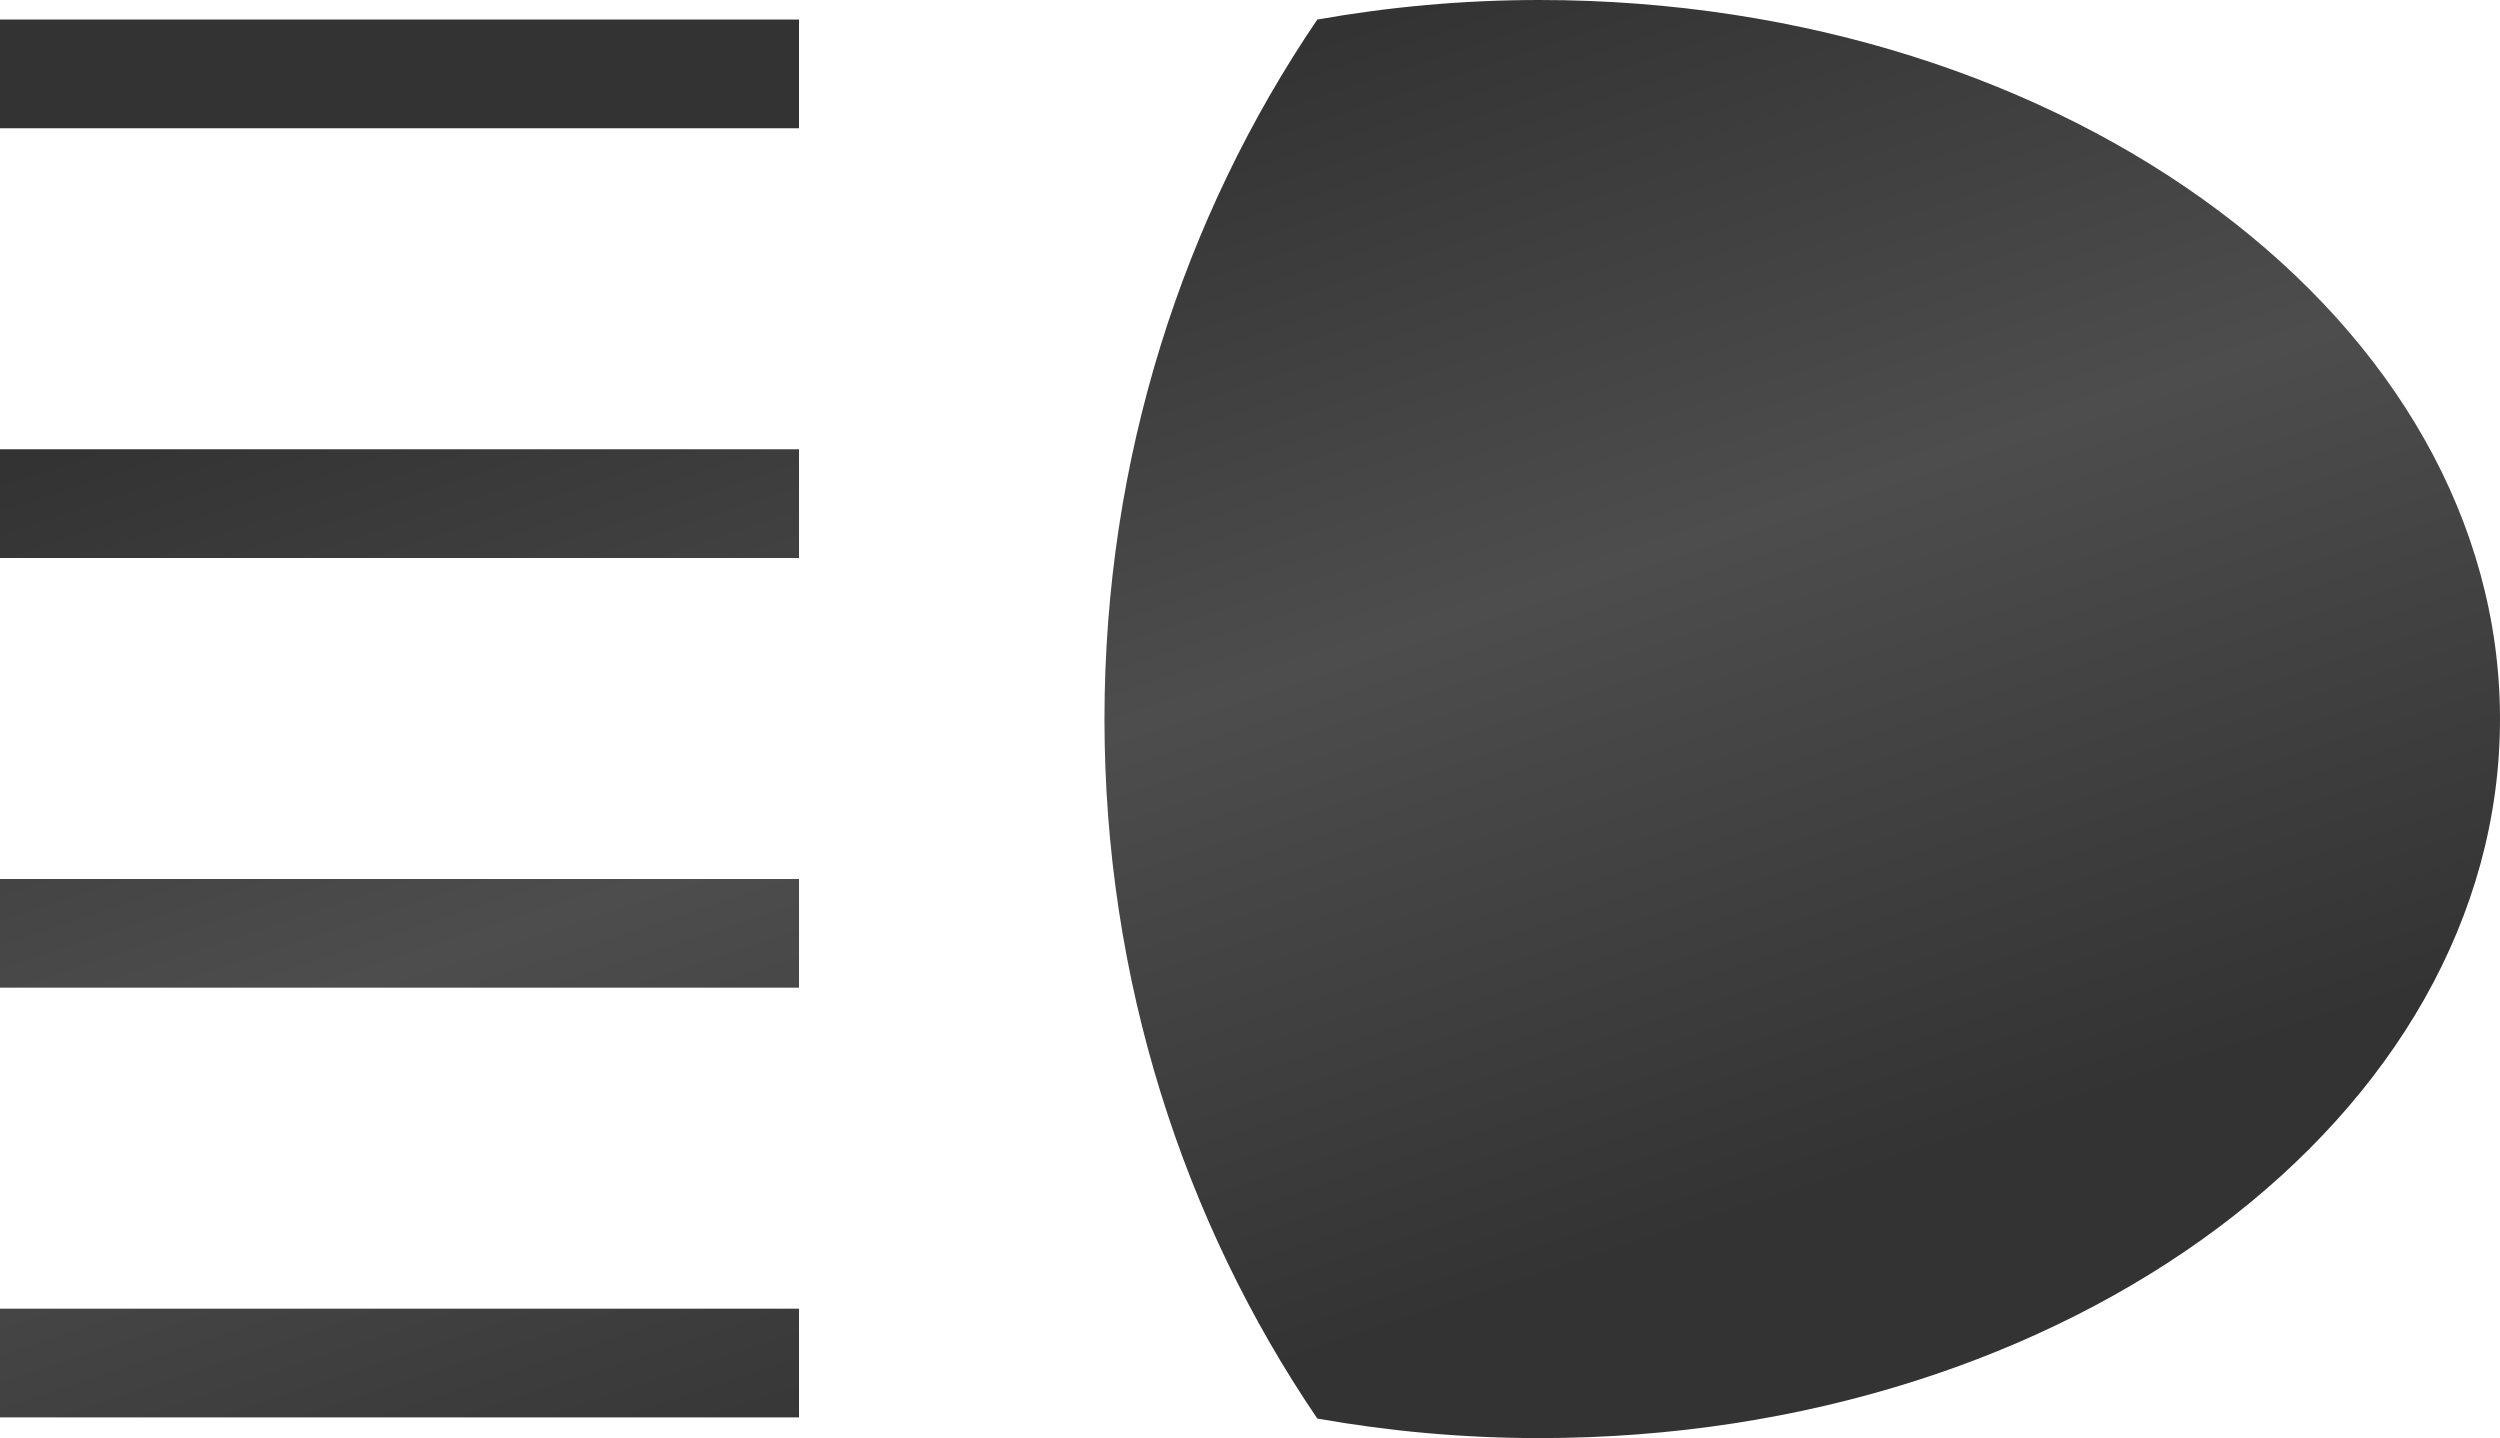 <?xml version="1.0" encoding="UTF-8"?> <svg xmlns="http://www.w3.org/2000/svg" xmlns:xlink="http://www.w3.org/1999/xlink" id="Layer_2" data-name="Layer 2" viewBox="0 0 43.46 25"><defs><style> .cls-1 { fill: url(#linear-gradient); } </style><linearGradient id="linear-gradient" x1="14.31" y1="-4.55" x2="23.59" y2="23.41" gradientUnits="userSpaceOnUse"><stop offset=".26" stop-color="#333"></stop><stop offset=".61" stop-color="#4d4d4d"></stop><stop offset="1" stop-color="#333"></stop></linearGradient></defs><g id="Layer_1-2" data-name="Layer 1"><path class="cls-1" d="m43.46,12.5c0,6.9-7.48,12.5-16.7,12.5-1.33,0-2.62-.12-3.86-.34-2.33-3.43-3.7-7.63-3.7-12.16s1.37-8.73,3.7-12.16c1.24-.22,2.53-.34,3.86-.34,9.22,0,16.7,5.6,16.7,12.5ZM0,2.23h13.89V.34H0v1.89Zm0,7.47h13.89v-1.89H0v1.89Zm0,7.47h13.89v-1.89H0v1.89Zm0,7.47h13.89v-1.89H0v1.89Z"></path></g></svg> 